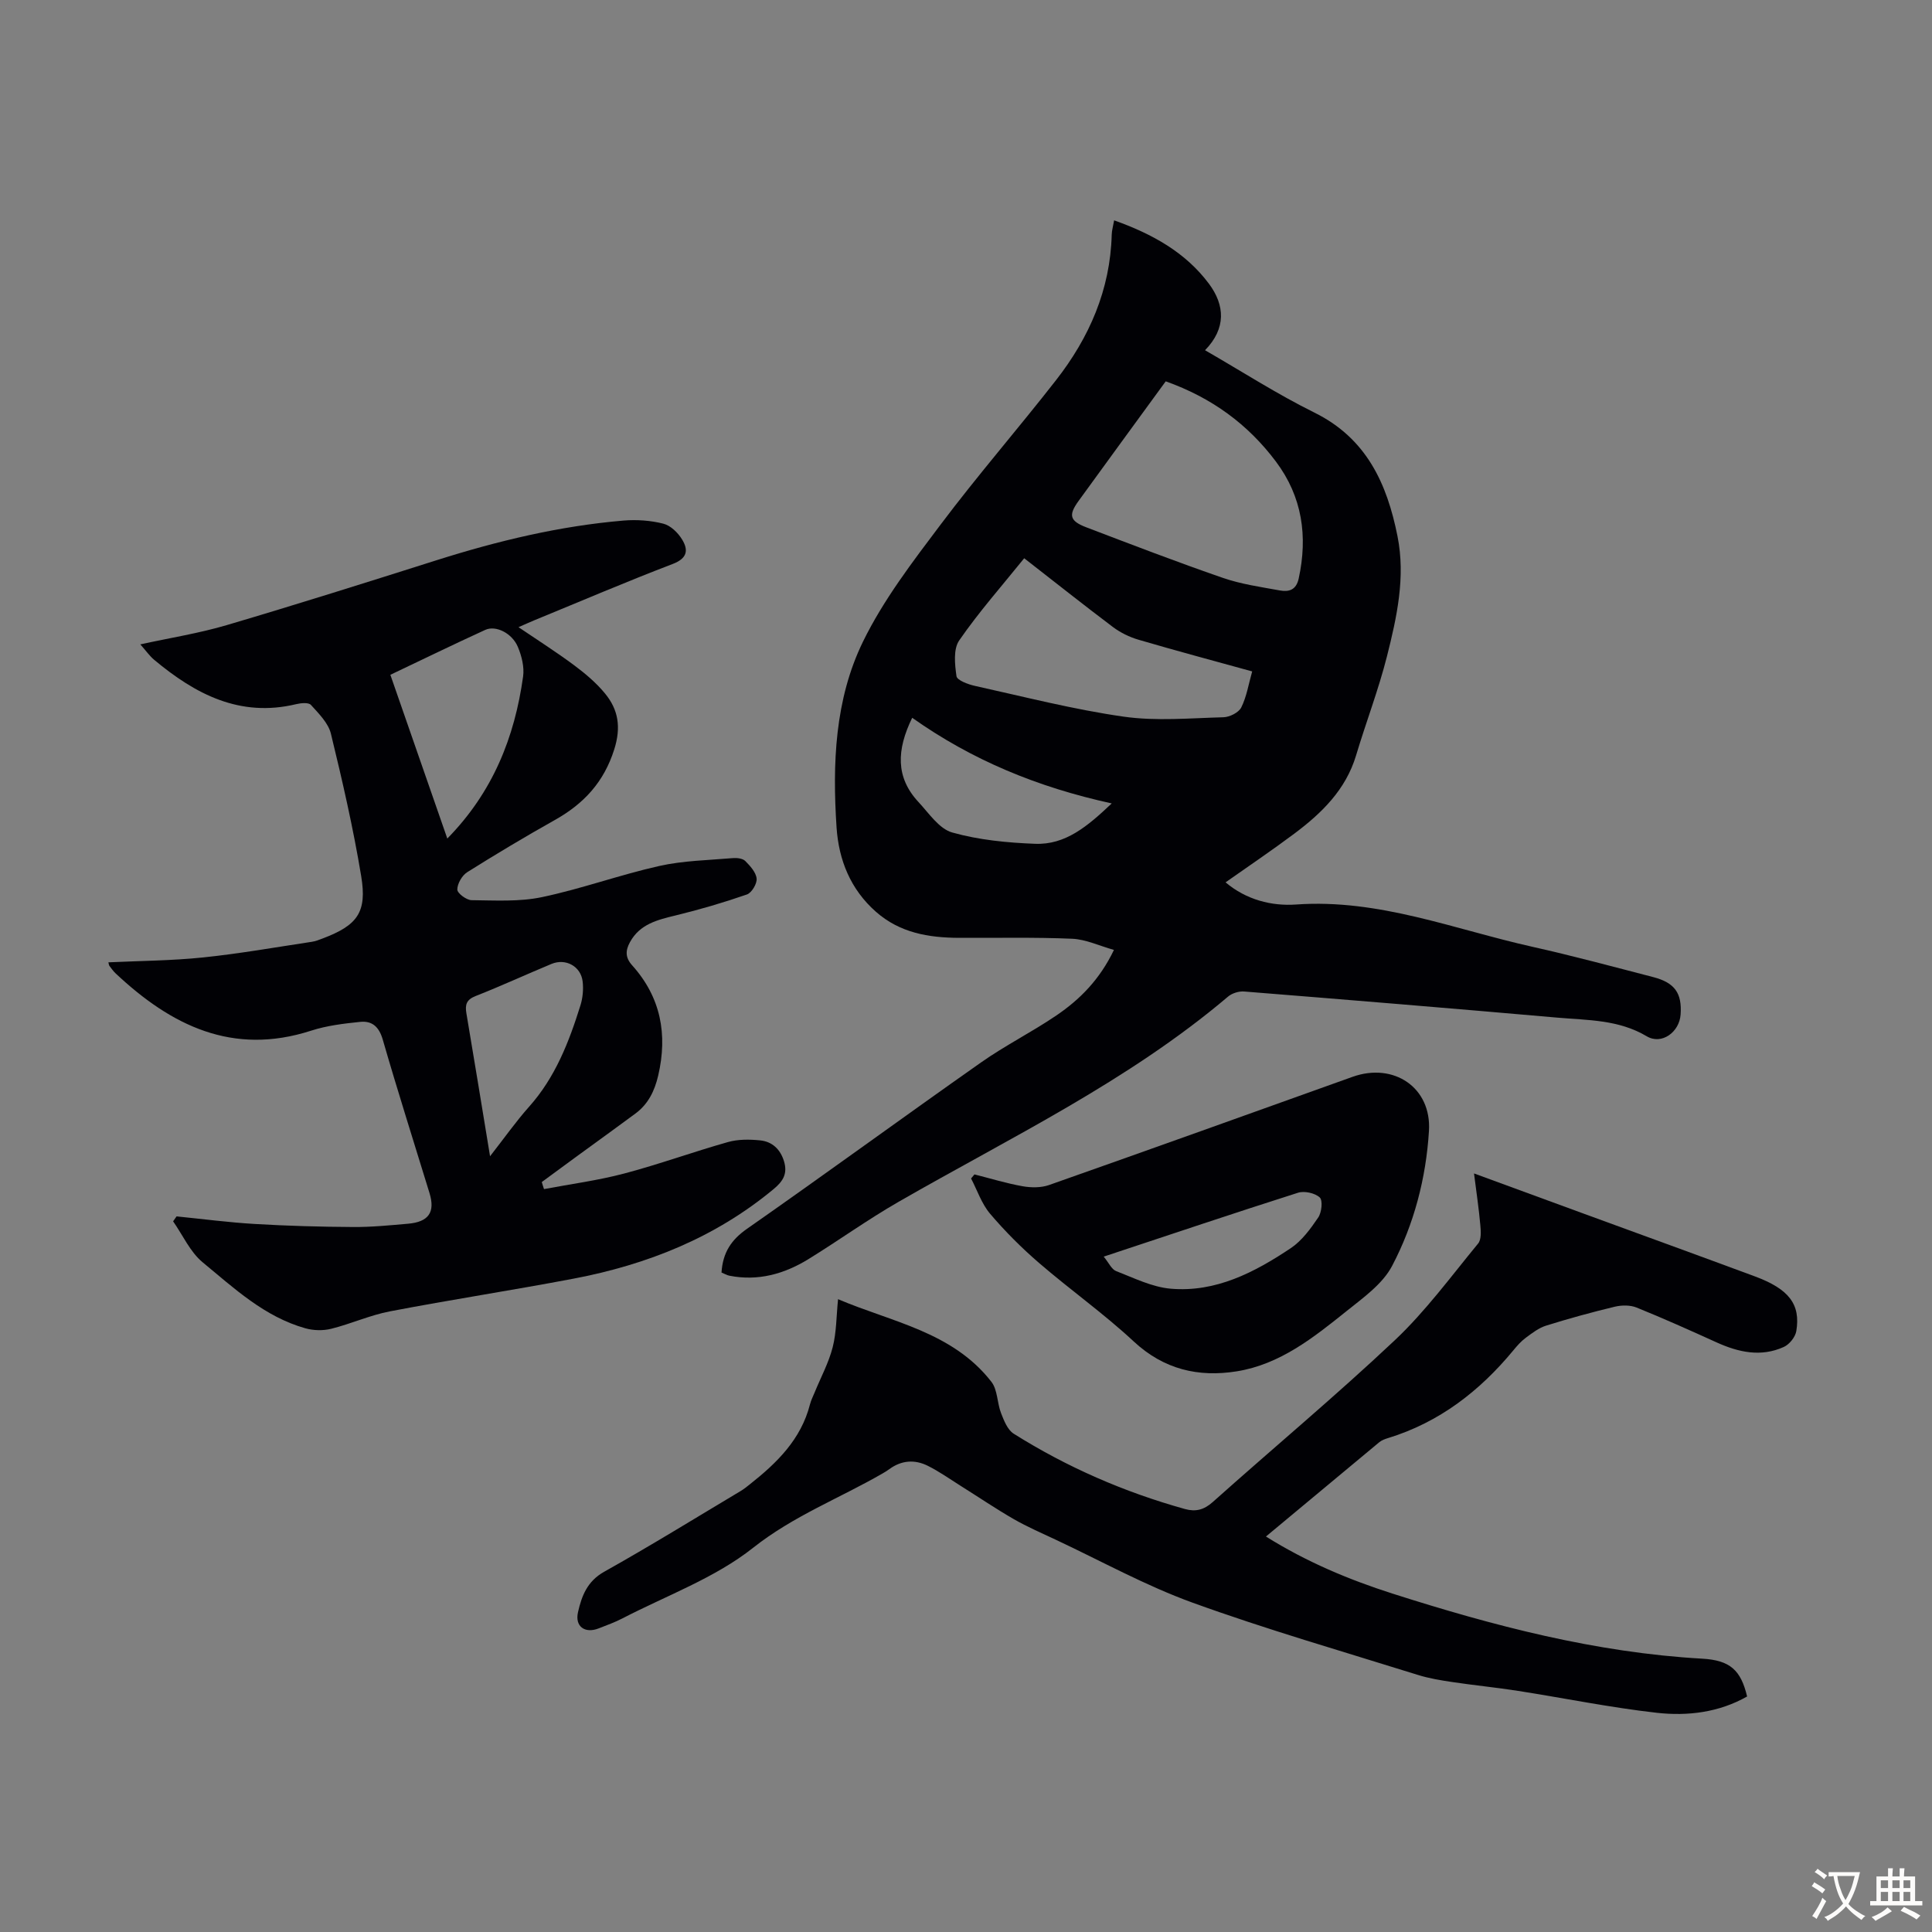 <svg enable-background="new 0 0 400 400" viewBox="0 0 400 400" xmlns="http://www.w3.org/2000/svg"><rect x="0" y="0" width="400" height="400" fill="#808080" stroke="none"/><g fill="#010105"><path d="m149.38 263.46c.27-4.16 2.03-6.78 5.28-9.05 16.23-11.34 32.22-23.03 48.42-34.42 5.01-3.53 10.55-6.3 15.63-9.75 4.84-3.29 8.96-7.4 11.92-13.57-3.01-.84-5.79-2.18-8.62-2.31-7.81-.34-15.65-.15-23.48-.19-6.27-.03-12.21-1.02-17.17-5.39-5.29-4.66-7.71-10.74-8.16-17.48-.87-13.18-.37-26.49 5.48-38.47 4.22-8.64 10.24-16.49 16.07-24.23 7.66-10.19 16.04-19.83 23.88-29.88 6.89-8.82 11.24-18.73 11.54-30.14.02-.86.28-1.71.5-2.96 7.83 2.79 14.72 6.57 19.61 13.1 3.33 4.45 3.62 9.27-.79 13.79 7.69 4.43 14.95 9.11 22.64 12.91 10.8 5.34 15.04 14.71 17.21 25.61 1.69 8.48-.14 16.75-2.19 24.88-1.75 6.91-4.33 13.61-6.38 20.46-2.14 7.15-7.14 12-12.84 16.26-4.56 3.41-9.29 6.6-14.19 10.05 4.27 3.61 9.53 4.95 14.6 4.59 17.12-1.22 32.75 5.14 48.91 8.75 8.39 1.87 16.71 4.12 25.04 6.28 4.47 1.16 5.97 3.34 5.66 7.75-.25 3.64-3.92 6.34-7.01 4.5-5.83-3.47-12.22-3.31-18.51-3.86-21.61-1.9-43.22-3.68-64.84-5.41-1.09-.09-2.51.35-3.34 1.06-20.66 17.51-44.98 29.13-68.22 42.49-6.39 3.67-12.39 8-18.67 11.87-5 3.07-10.42 4.59-16.35 3.42-.54-.11-1.02-.41-1.63-.66zm91.97-184.51c-6.07 8.32-12.07 16.53-18.04 24.76-2.14 2.95-1.85 4.15 1.61 5.47 9.39 3.58 18.78 7.19 28.28 10.47 3.77 1.3 7.8 1.87 11.75 2.59 1.87.34 3.4-.04 3.93-2.45 1.91-8.78.74-16.95-4.71-24.22-5.78-7.71-13.25-13.21-22.82-16.62zm-29.3 36.63c-4.67 5.79-9.42 11.16-13.46 17.02-1.24 1.79-.91 4.96-.56 7.4.12.84 2.39 1.69 3.79 2 10.24 2.26 20.43 4.89 30.79 6.37 6.77.97 13.78.31 20.68.13 1.29-.03 3.17-.97 3.7-2.03 1.11-2.23 1.51-4.81 2.26-7.46-8.08-2.23-15.83-4.3-23.53-6.56-1.87-.55-3.74-1.46-5.3-2.63-6.08-4.58-12.03-9.31-18.37-14.24zm-23.19 33.03c-3.24 6.64-3.46 12.33 1.3 17.44 2.16 2.32 4.28 5.55 6.99 6.31 5.51 1.55 11.4 2.12 17.16 2.34 6.29.24 10.84-3.61 15.86-8.36-15.4-3.37-28.91-8.96-41.31-17.73z"/><path d="m112.63 246.19c5.55-1.05 11.18-1.79 16.62-3.23 7.23-1.91 14.27-4.48 21.47-6.51 2.09-.59 4.44-.57 6.63-.35 2.52.24 4.22 1.84 4.98 4.36.74 2.49-.15 4.06-2.14 5.71-12.12 10.07-26.22 15.67-41.49 18.57-12.62 2.4-25.34 4.34-37.96 6.76-4.14.79-8.07 2.59-12.17 3.61-1.68.42-3.67.37-5.34-.1-8.45-2.37-14.75-8.28-21.27-13.66-2.6-2.15-4.11-5.62-6.12-8.49.24-.34.48-.68.72-1.02 5.39.54 10.77 1.25 16.18 1.57 6.77.4 13.56.59 20.35.63 3.79.03 7.59-.35 11.38-.68 4.3-.37 5.67-2.4 4.45-6.36-3.24-10.58-6.6-21.12-9.67-31.75-.77-2.67-2.21-3.94-4.69-3.68-3.42.35-6.91.77-10.15 1.82-16.25 5.25-28.99-1.07-40.47-11.86-.49-.46-.88-1.02-1.28-1.55-.12-.16-.12-.4-.22-.74 6.56-.31 13.11-.34 19.59-1.01 7.54-.78 15.03-2.11 22.53-3.24.76-.11 1.51-.41 2.24-.69 7.17-2.71 9.23-5.38 7.98-12.91-1.64-9.91-3.89-19.72-6.27-29.49-.54-2.21-2.52-4.17-4.14-5.96-.49-.54-2.07-.39-3.06-.15-11.65 2.8-20.89-2.08-29.41-9.2-.92-.77-1.63-1.8-2.85-3.18 6.28-1.37 12.18-2.3 17.87-3.98 14.56-4.3 29.05-8.87 43.53-13.46 12.61-3.99 25.42-7.07 38.62-8.19 2.73-.23 5.62-.03 8.26.64 1.51.38 3.05 1.88 3.9 3.29 1.3 2.14 1.12 3.87-1.92 5.04-9.6 3.67-19.05 7.72-28.56 11.62-1.01.42-2.01.87-3.4 1.48 4.09 2.77 7.92 5.2 11.54 7.9 2.31 1.72 4.58 3.64 6.39 5.85 2.76 3.36 3.33 6.99 1.9 11.53-2.14 6.8-6.31 11.28-12.3 14.64-6.14 3.45-12.19 7.06-18.15 10.81-1.07.68-2.04 2.36-2.05 3.59 0 .77 1.89 2.18 2.94 2.2 4.87.05 9.88.36 14.59-.63 8.19-1.72 16.12-4.62 24.29-6.45 4.96-1.11 10.15-1.19 15.25-1.63.85-.07 2.02.07 2.55.6 1.02 1.03 2.23 2.35 2.35 3.65.1 1.06-1.03 2.94-2.01 3.28-4.83 1.68-9.75 3.12-14.72 4.33-3.78.92-7.44 1.78-9.49 5.54-.93 1.7-1.03 3.16.46 4.81 5.92 6.59 7.37 14.28 5.38 22.83-.75 3.19-2.07 5.89-4.7 7.84-3.95 2.93-7.95 5.8-11.92 8.7-2.5 1.82-4.99 3.66-7.48 5.49.14.5.3.98.46 1.46zm-31.81-106.48c4.01 11.52 7.86 22.6 11.79 33.9 9.43-9.6 13.94-20.97 15.69-33.53.28-1.97-.29-4.26-1.08-6.14-1.19-2.85-4.57-4.53-6.75-3.53-6.48 2.96-12.89 6.09-19.65 9.3zm20.64 99.68c2.99-3.82 5.35-7.19 8.07-10.24 5.44-6.09 8.28-13.43 10.65-21.02.48-1.55.64-3.32.45-4.93-.37-3.14-3.51-4.85-6.45-3.63-5.25 2.18-10.42 4.57-15.71 6.65-1.9.75-2.21 1.78-1.91 3.56 1.62 9.57 3.18 19.15 4.9 29.61z"/><path d="m262.1 318.12c8.42 5.27 17.16 8.92 26.18 11.81 20.91 6.68 42.07 12.23 64.15 13.48 5.8.33 8 2.4 9.29 7.83-5.79 3.29-12.26 4.09-18.66 3.38-9.63-1.08-19.17-3.04-28.76-4.54-4.52-.71-9.09-1.15-13.61-1.83-2.42-.36-4.86-.76-7.18-1.49-15.57-4.87-31.27-9.39-46.59-14.94-9.72-3.52-18.88-8.6-28.28-13.01-2.93-1.38-5.92-2.67-8.73-4.28-3.75-2.16-7.33-4.59-11-6.89-2.26-1.42-4.46-2.99-6.84-4.17-2.68-1.33-5.42-1.15-7.93.69-.45.33-.93.63-1.41.9-8.9 5.14-18.46 8.79-26.79 15.38-7.91 6.27-17.93 9.89-27.05 14.62-1.58.82-3.28 1.43-4.94 2.08-2.86 1.12-4.96-.39-4.28-3.36.76-3.35 1.9-6.39 5.41-8.36 9.55-5.35 18.87-11.11 28.28-16.73.67-.4 1.28-.9 1.9-1.39 5.6-4.42 10.59-9.3 12.44-16.55.22-.86.64-1.67.98-2.5 1.27-3.1 2.9-6.11 3.72-9.33.79-3.08.75-6.37 1.11-9.94 11.1 4.74 23.69 6.74 31.75 17.11 1.3 1.67 1.17 4.38 2 6.49.6 1.54 1.34 3.45 2.61 4.25 11.04 6.94 22.89 12.1 35.47 15.6 2.2.61 3.93.18 5.76-1.46 12.52-11.19 25.43-21.95 37.65-33.46 6.39-6.02 11.66-13.23 17.27-20.04.69-.83.59-2.52.47-3.77-.3-3.41-.81-6.8-1.31-10.75 8.03 2.95 15.46 5.67 22.89 8.39 11.75 4.3 23.52 8.57 35.25 12.92 7.04 2.61 9.5 5.76 8.59 11.31-.2 1.24-1.43 2.78-2.59 3.3-4.72 2.14-9.36 1.12-13.91-.94-5.49-2.49-10.99-4.96-16.58-7.22-1.32-.53-3.08-.51-4.51-.17-4.78 1.15-9.53 2.45-14.22 3.92-1.52.47-2.89 1.54-4.2 2.51-.98.72-1.81 1.67-2.59 2.62-6.98 8.44-15.33 14.9-25.93 18.15-.63.19-1.31.44-1.81.85-7.76 6.44-15.48 12.88-23.47 19.53z"/><path d="m201.75 243.15c3.32.84 6.61 1.85 9.97 2.45 1.76.31 3.81.33 5.47-.25 20.97-7.39 41.9-14.9 62.83-22.4 8.52-3.05 16.39 2.2 15.83 11.2-.6 9.77-3.09 19.32-7.64 27.96-1.98 3.76-6 6.59-9.47 9.38-6.81 5.46-13.75 11-22.69 12.43-7.94 1.27-15.09-.39-21.33-6.19-6.21-5.78-13.19-10.72-19.62-16.27-3.62-3.12-7.04-6.55-10.13-10.19-1.74-2.06-2.64-4.83-3.92-7.28.24-.29.47-.57.7-.84zm26.76 17.02c1.07 1.3 1.63 2.63 2.56 2.99 3.69 1.43 7.44 3.31 11.29 3.65 9.35.81 17.38-3.38 24.88-8.39 2.3-1.54 4.1-4.01 5.69-6.36.71-1.05.97-3.53.31-4.14-1-.92-3.19-1.4-4.52-.97-13.17 4.19-26.26 8.6-40.21 13.22z"/></g><path d="m377.9 391.2c-.2.3-.4.5-.6.8-.7-.6-1.4-1-2.2-1.5.2-.3.4-.5.5-.8.6.4 1.4.8 2.3 1.5zm-1.8 6.1c-.2-.2-.5-.4-.9-.6.4-.6.8-1.2 1.2-1.9s.7-1.3.9-1.9c.3.3.5.5.8.7-.7 1.3-1.4 2.6-2 3.7zm2.2-9c-.3.3-.5.5-.6.8-.6-.6-1.3-1.1-2-1.5.3-.3.5-.5.6-.7.6.5 1.3.9 2 1.4zm.3.2v-.9h2 4.5c-.3 1.3-.6 2.5-1 3.6s-.9 2.1-1.4 3c.4.5 1 1 1.6 1.4s1.2.8 1.9 1.1c-.3.2-.5.4-.8.8-.4-.3-1-.7-1.6-1.2s-1.2-1.1-1.6-1.6c-.5.6-1.1 1.1-1.7 1.6s-1.4.9-2.1 1.4c-.1-.3-.3-.5-.7-.8.6-.2 1.2-.5 1.9-1s1.4-1.1 2-1.8c-.5-.8-.9-1.6-1.2-2.5s-.6-2-.8-3.2c-.4.1-.7.1-1 .1zm2.5 2.7c.3 1 .7 1.7 1 2.2.3-.5.6-1.1 1-2s.6-1.9.9-3h-3.2-.4c.1.9.3 1.8.7 2.8z" fill="#fcfbfa"/><path d="m396.5 388.5v1.5 3.6h1.5v.9c-.4 0-1 0-1.7 0h-7.9c-.5 0-.9 0-1.2 0v-.9h1.3v-3.5c0-.7 0-1.2 0-1.6h2.4c0-.8 0-1.4 0-1.7h1c0 .3-.1.8-.1 1.7h1.5c0-.8 0-1.4 0-1.7h1c0 .3-.1.9-.1 1.7zm-8.2 9.2c-.2-.3-.5-.5-.8-.8.8-.3 1.4-.6 1.9-.9s1-.7 1.4-1.1c.3.3.6.5.9.8-1.6 1-2.8 1.6-3.4 2zm2.6-6.8v-1.6h-1.5v1.6zm0 2.7v-1.9h-1.5v1.9zm2.4-2.7v-1.6h-1.5v1.6zm0 2.7v-1.9h-1.5v1.9zm.2 2 .7-.8c.4.2.9.5 1.6.8s1.3.7 1.8 1c-.3.3-.5.5-.8.8-.4-.3-1.5-1-3.3-1.8zm2-4.7v-1.6h-1.4v1.6zm0 2.7v-1.9h-1.4v1.9z" fill="#fcfbfa"/></svg>
